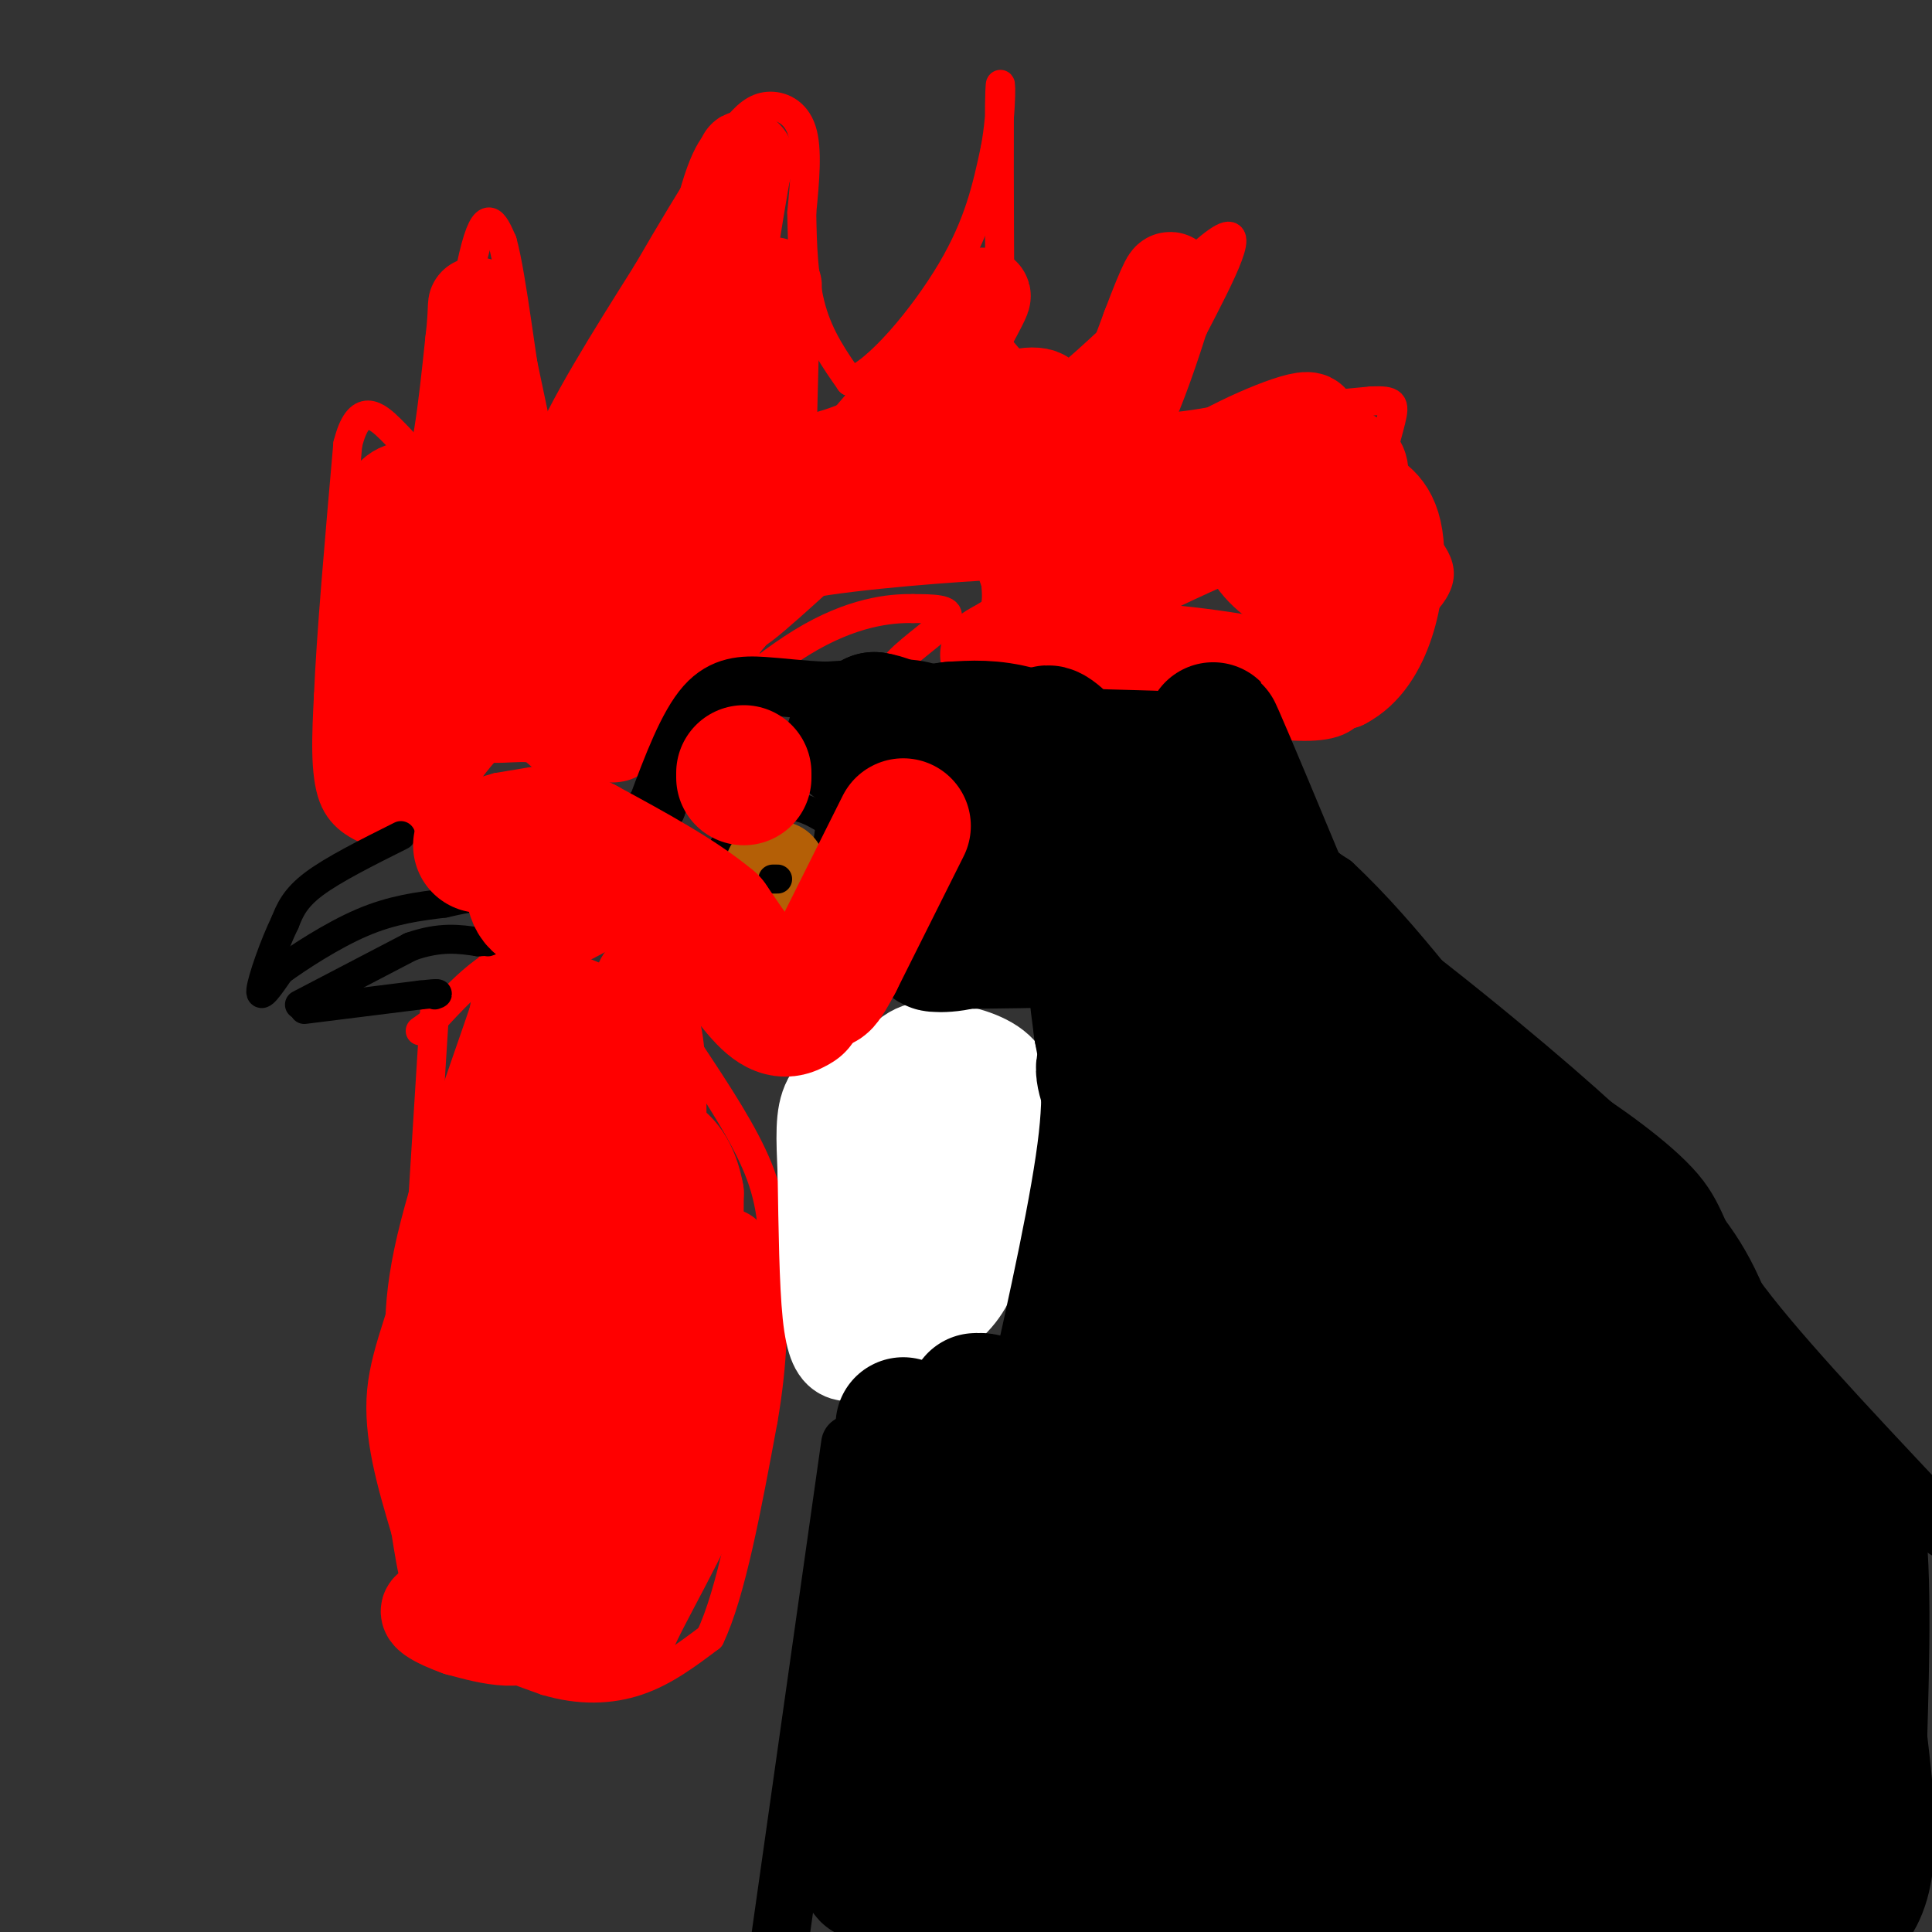 <svg viewBox='0 0 400 400' version='1.1' xmlns='http://www.w3.org/2000/svg' xmlns:xlink='http://www.w3.org/1999/xlink'><rect x="0" y="0" width="400" height="400" fill="#333333" stroke="none"/><g fill='none' stroke='#ff0000' stroke-width='6' stroke-linecap='round' stroke-linejoin='round'><path d='M90,209c0.000,0.000 -3.000,48.000 -3,48'/><path d='M87,257c-2.467,13.067 -7.133,21.733 -8,31c-0.867,9.267 2.067,19.133 5,29'/><path d='M84,317c1.356,8.467 2.244,15.133 7,20c4.756,4.867 13.378,7.933 22,11'/><path d='M113,348c6.978,2.111 13.422,1.889 19,0c5.578,-1.889 10.289,-5.444 15,-9'/><path d='M147,339c4.333,-9.000 7.667,-27.000 11,-45'/><path d='M158,294c2.167,-12.500 2.083,-21.250 2,-30'/><path d='M160,264c0.267,-8.489 -0.067,-14.711 -3,-22c-2.933,-7.289 -8.467,-15.644 -14,-24'/><path d='M143,218c-2.578,-5.467 -2.022,-7.133 -7,-10c-4.978,-2.867 -15.489,-6.933 -26,-11'/><path d='M110,197c-7.833,0.667 -14.417,7.833 -21,15'/><path d='M89,212c-3.500,2.500 -1.750,1.250 0,0'/><path d='M116,226c-6.500,16.167 -13.000,32.333 -16,44c-3.000,11.667 -2.500,18.833 -2,26'/><path d='M98,296c1.244,6.889 5.356,11.111 11,13c5.644,1.889 12.822,1.444 20,1'/><path d='M129,310c5.467,-3.444 9.133,-12.556 11,-25c1.867,-12.444 1.933,-28.222 2,-44'/><path d='M142,241c-0.179,-12.083 -1.625,-20.292 -4,-24c-2.375,-3.708 -5.679,-2.917 -9,0c-3.321,2.917 -6.661,7.958 -10,13'/><path d='M119,230c-2.500,2.500 -3.750,2.250 -5,2'/><path d='M79,173c-4.083,-1.583 -8.167,-3.167 -10,-8c-1.833,-4.833 -1.417,-12.917 -1,-21'/><path d='M68,144c0.500,-12.167 2.250,-32.083 4,-52'/><path d='M72,92c2.267,-9.156 5.933,-6.044 9,-3c3.067,3.044 5.533,6.022 8,9'/><path d='M89,98c2.978,-8.467 6.422,-34.133 9,-45c2.578,-10.867 4.289,-6.933 6,-3'/><path d='M104,50c2.044,7.178 4.156,26.622 6,36c1.844,9.378 3.422,8.689 5,8'/><path d='M115,94c2.053,1.049 4.684,-0.327 8,-2c3.316,-1.673 7.316,-3.643 11,-14c3.684,-10.357 7.053,-29.102 10,-39c2.947,-9.898 5.474,-10.949 8,-12'/><path d='M152,27c2.405,-3.083 4.417,-4.792 7,-5c2.583,-0.208 5.738,1.083 7,5c1.262,3.917 0.631,10.458 0,17'/><path d='M166,44c0.089,6.422 0.311,13.978 2,20c1.689,6.022 4.844,10.511 8,15'/><path d='M176,79c5.511,-1.667 15.289,-13.333 21,-23c5.711,-9.667 7.356,-17.333 9,-25'/><path d='M206,31c1.622,-8.467 1.178,-17.133 1,-12c-0.178,5.133 -0.089,24.067 0,43'/><path d='M207,62c-0.400,8.467 -1.400,8.133 0,10c1.400,1.867 5.200,5.933 9,10'/><path d='M216,82c9.622,-6.356 29.178,-27.244 36,-32c6.822,-4.756 0.911,6.622 -5,18'/><path d='M247,68c-4.378,7.111 -12.822,15.889 -11,19c1.822,3.111 13.911,0.556 26,-2'/><path d='M262,85c8.000,-0.667 15.000,-1.333 22,-2'/><path d='M284,83c4.536,-0.167 4.875,0.417 4,4c-0.875,3.583 -2.964,10.167 -3,14c-0.036,3.833 1.982,4.917 4,6'/><path d='M289,107c3.200,2.978 9.200,7.422 9,12c-0.200,4.578 -6.600,9.289 -13,14'/><path d='M285,133c-2.644,5.422 -2.756,11.978 -6,15c-3.244,3.022 -9.622,2.511 -16,2'/><path d='M263,150c-7.600,0.933 -18.600,2.267 -26,2c-7.400,-0.267 -11.200,-2.133 -15,-4'/><path d='M222,148c-7.833,-1.333 -19.917,-2.667 -32,-4'/><path d='M190,144c-6.536,-1.690 -6.875,-3.917 -4,-7c2.875,-3.083 8.964,-7.024 10,-9c1.036,-1.976 -2.982,-1.988 -7,-2'/><path d='M189,126c-4.619,-0.095 -12.667,0.667 -23,7c-10.333,6.333 -22.952,18.238 -25,19c-2.048,0.762 6.476,-9.619 15,-20'/><path d='M156,132c3.836,-5.343 5.925,-8.700 3,-7c-2.925,1.700 -10.864,8.458 -16,15c-5.136,6.542 -7.467,12.869 -10,16c-2.533,3.131 -5.266,3.065 -8,3'/><path d='M125,159c-5.000,1.167 -13.500,2.583 -22,4'/><path d='M103,163c-8.000,2.167 -17.000,5.583 -26,9'/></g>
<g fill='none' stroke='#ff0000' stroke-width='20' stroke-linecap='round' stroke-linejoin='round'><path d='M121,213c-3.956,3.511 -7.911,7.022 -11,15c-3.089,7.978 -5.311,20.422 -6,22c-0.689,1.578 0.156,-7.711 1,-17'/><path d='M105,233c1.133,-10.200 3.467,-27.200 4,-32c0.533,-4.800 -0.733,2.600 -2,10'/><path d='M107,211c-3.600,10.711 -11.600,32.489 -15,47c-3.400,14.511 -2.200,21.756 -1,29'/><path d='M91,287c0.200,10.333 1.200,21.667 3,28c1.800,6.333 4.400,7.667 7,9'/><path d='M101,324c2.821,3.500 6.375,7.750 10,10c3.625,2.250 7.321,2.500 11,0c3.679,-2.500 7.339,-7.750 11,-13'/><path d='M133,321c3.622,-7.533 7.178,-19.867 9,-33c1.822,-13.133 1.911,-27.067 2,-41'/><path d='M144,247c-1.637,-9.169 -6.730,-11.592 -11,-12c-4.270,-0.408 -7.719,1.200 -10,17c-2.281,15.800 -3.395,45.792 -3,59c0.395,13.208 2.299,9.633 4,9c1.701,-0.633 3.200,1.676 5,-7c1.800,-8.676 3.900,-28.338 6,-48'/><path d='M135,265c1.301,-17.206 1.555,-36.220 1,-45c-0.555,-8.780 -1.919,-7.325 -2,-11c-0.081,-3.675 1.120,-12.478 -3,0c-4.120,12.478 -13.560,46.239 -23,80'/><path d='M108,289c-4.067,15.889 -2.733,15.611 -1,18c1.733,2.389 3.867,7.444 5,13c1.133,5.556 1.267,11.611 0,15c-1.267,3.389 -3.933,4.111 -7,4c-3.067,-0.111 -6.533,-1.056 -10,-2'/><path d='M95,337c-4.044,-1.422 -9.156,-3.978 -4,-4c5.156,-0.022 20.578,2.489 36,5'/><path d='M127,338c5.357,2.369 0.750,5.792 3,0c2.250,-5.792 11.357,-20.798 16,-33c4.643,-12.202 4.821,-21.601 5,-31'/><path d='M151,274c0.667,-7.500 -0.167,-10.750 -1,-14'/><path d='M78,161c0.000,0.000 1.000,-53.000 1,-53'/><path d='M79,108c2.333,-9.500 7.667,-6.750 13,-4'/><path d='M92,104c3.167,-6.167 4.583,-19.583 6,-33'/><path d='M98,71c0.933,-7.533 0.267,-9.867 1,-6c0.733,3.867 2.867,13.933 5,24'/><path d='M104,89c1.978,8.489 4.422,17.711 2,28c-2.422,10.289 -9.711,21.644 -17,33'/><path d='M89,150c-4.107,9.155 -5.875,15.542 -4,14c1.875,-1.542 7.393,-11.012 13,-16c5.607,-4.988 11.304,-5.494 17,-6'/><path d='M115,142c9.488,-3.333 24.708,-8.667 30,-9c5.292,-0.333 0.655,4.333 -4,8c-4.655,3.667 -9.327,6.333 -14,9'/><path d='M127,150c-3.700,2.400 -5.951,3.901 -8,3c-2.049,-0.901 -3.898,-4.204 -8,-5c-4.102,-0.796 -10.458,0.915 -13,-1c-2.542,-1.915 -1.271,-7.458 0,-13'/><path d='M98,134c-1.929,-7.929 -6.750,-21.250 -7,-25c-0.250,-3.750 4.071,2.071 11,4c6.929,1.929 16.464,-0.036 26,-2'/><path d='M128,111c8.262,-2.652 15.918,-8.282 23,-11c7.082,-2.718 13.589,-2.522 17,-2c3.411,0.522 3.726,1.371 -3,6c-6.726,4.629 -20.493,13.037 -33,18c-12.507,4.963 -23.753,6.482 -35,8'/><path d='M97,130c-1.905,-1.524 10.833,-9.333 16,-15c5.167,-5.667 2.762,-9.190 6,-18c3.238,-8.810 12.119,-22.905 21,-37'/><path d='M140,60c5.500,-9.500 8.750,-14.750 12,-20'/><path d='M152,40c2.489,-5.511 2.711,-9.289 2,-6c-0.711,3.289 -2.356,13.644 -4,24'/><path d='M150,58c-1.866,14.772 -4.531,39.702 -8,53c-3.469,13.298 -7.742,14.965 -10,13c-2.258,-1.965 -2.502,-7.561 -1,-13c1.502,-5.439 4.751,-10.719 8,-16'/><path d='M139,95c2.000,-4.844 3.000,-8.956 6,-13c3.000,-4.044 8.000,-8.022 13,-12'/><path d='M158,70c2.511,-5.600 2.289,-13.600 2,-10c-0.289,3.600 -0.644,18.800 -1,34'/><path d='M159,94c4.778,4.800 17.222,-0.200 23,-3c5.778,-2.800 4.889,-3.400 4,-4'/><path d='M186,87c4.267,-6.178 12.933,-19.622 16,-24c3.067,-4.378 0.533,0.311 -2,5'/><path d='M200,68c-10.800,12.867 -36.800,42.533 -45,53c-8.200,10.467 1.400,1.733 11,-7'/><path d='M166,114c10.690,-2.024 31.917,-3.583 41,-4c9.083,-0.417 6.024,0.310 5,2c-1.024,1.690 -0.012,4.345 1,7'/><path d='M213,119c0.393,3.488 0.875,8.708 -2,12c-2.875,3.292 -9.107,4.655 -5,5c4.107,0.345 18.554,-0.327 33,-1'/><path d='M239,135c12.000,0.833 25.500,3.417 39,6'/><path d='M278,141c8.822,-4.533 11.378,-18.867 11,-27c-0.378,-8.133 -3.689,-10.067 -7,-12'/><path d='M282,102c-0.940,-2.976 0.208,-4.417 -1,-6c-1.208,-1.583 -4.774,-3.310 -9,-2c-4.226,1.310 -9.113,5.655 -14,10'/><path d='M258,104c-2.045,4.105 -0.156,9.368 3,13c3.156,3.632 7.581,5.632 11,7c3.419,1.368 5.834,2.105 7,0c1.166,-2.105 1.083,-7.053 1,-12'/><path d='M280,112c-1.179,-4.155 -4.625,-8.542 -17,-5c-12.375,3.542 -33.679,15.012 -41,18c-7.321,2.988 -0.661,-2.506 6,-8'/><path d='M228,117c10.607,-7.274 34.125,-21.458 41,-27c6.875,-5.542 -2.893,-2.440 -12,2c-9.107,4.440 -17.554,10.220 -26,16'/><path d='M231,108c-6.756,5.600 -10.644,11.600 -9,5c1.644,-6.600 8.822,-25.800 16,-45'/><path d='M238,68c3.726,-9.900 5.040,-12.148 4,-8c-1.040,4.148 -4.434,14.694 -7,21c-2.566,6.306 -4.305,8.373 -8,11c-3.695,2.627 -9.348,5.813 -15,9'/><path d='M212,101c-4.644,-1.000 -8.756,-8.000 -8,-12c0.756,-4.000 6.378,-5.000 12,-6'/><path d='M216,83c0.356,-1.422 -4.756,-1.978 -11,2c-6.244,3.978 -13.622,12.489 -21,21'/></g>
<g fill='none' stroke='#000000' stroke-width='12' stroke-linecap='round' stroke-linejoin='round'><path d='M176,299c0.000,0.000 -16.000,113.000 -16,113'/><path d='M232,154c0.000,0.000 44.000,29.000 44,29'/><path d='M276,183c13.511,12.600 25.289,29.600 33,38c7.711,8.400 11.356,8.200 15,8'/><path d='M324,229c7.274,4.583 17.958,12.042 23,18c5.042,5.958 4.440,10.417 12,21c7.560,10.583 23.280,27.292 39,44'/><path d='M398,312c7.167,7.667 5.583,4.833 4,2'/><path d='M239,149c0.000,0.000 -35.000,-1.000 -35,-1'/><path d='M204,148c-7.444,-1.267 -8.556,-3.933 -13,-5c-4.444,-1.067 -12.222,-0.533 -20,0'/><path d='M171,143c-5.440,-0.214 -9.042,-0.750 -13,-1c-3.958,-0.250 -8.274,-0.214 -12,4c-3.726,4.214 -6.863,12.607 -10,21'/><path d='M136,167c-3.167,4.167 -6.083,4.083 -9,4'/></g>
<g fill='none' stroke='#000000' stroke-width='6' stroke-linecap='round' stroke-linejoin='round'><path d='M83,173c-7.000,3.500 -14.000,7.000 -18,10c-4.000,3.000 -5.000,5.500 -6,8'/><path d='M59,191c-2.222,4.533 -4.778,11.867 -5,14c-0.222,2.133 1.889,-0.933 4,-4'/><path d='M58,201c3.644,-2.667 10.756,-7.333 17,-10c6.244,-2.667 11.622,-3.333 17,-4'/><path d='M92,187c3.667,-0.833 4.333,-0.917 5,-1'/><path d='M62,208c0.000,0.000 23.000,-12.000 23,-12'/><path d='M85,196c6.167,-2.167 10.083,-1.583 14,-1'/><path d='M99,195c2.667,-0.167 2.333,-0.083 2,0'/><path d='M63,209c0.000,0.000 24.000,-3.000 24,-3'/><path d='M87,206c4.500,-0.500 3.750,-0.250 3,0'/><path d='M173,171c-3.583,-2.333 -7.167,-4.667 -11,-4c-3.833,0.667 -7.917,4.333 -12,8'/><path d='M150,175c-2.044,3.156 -1.156,7.044 2,10c3.156,2.956 8.578,4.978 14,7'/><path d='M166,192c3.333,-2.500 4.667,-12.250 6,-22'/></g>
<g fill='none' stroke='#b45f06' stroke-width='20' stroke-linecap='round' stroke-linejoin='round'><path d='M161,180c0.000,0.000 -1.000,0.000 -1,0'/></g>
<g fill='none' stroke='#000000' stroke-width='6' stroke-linecap='round' stroke-linejoin='round'><path d='M160,182c0.000,0.000 1.000,0.000 1,0'/></g>
<g fill='none' stroke='#ffffff' stroke-width='20' stroke-linecap='round' stroke-linejoin='round'><path d='M202,260c-1.250,3.500 -2.500,7.000 -6,10c-3.500,3.000 -9.250,5.500 -15,8'/><path d='M181,278c-3.512,1.821 -4.792,2.375 -6,2c-1.208,-0.375 -2.345,-1.679 -3,-8c-0.655,-6.321 -0.827,-17.661 -1,-29'/><path d='M171,243c-0.310,-7.583 -0.583,-12.042 1,-15c1.583,-2.958 5.024,-4.417 9,-5c3.976,-0.583 8.488,-0.292 13,0'/><path d='M194,223c3.667,-0.622 6.333,-2.178 7,3c0.667,5.178 -0.667,17.089 -2,29'/><path d='M199,255c-0.774,6.976 -1.708,9.917 0,6c1.708,-3.917 6.060,-14.690 8,-22c1.940,-7.310 1.470,-11.155 1,-15'/><path d='M208,224c-1.607,-3.583 -6.125,-5.042 -10,-6c-3.875,-0.958 -7.107,-1.417 -10,1c-2.893,2.417 -5.446,7.708 -8,13'/><path d='M188,241c0.000,0.000 -5.000,23.000 -5,23'/></g>
<g fill='none' stroke='#000000' stroke-width='28' stroke-linecap='round' stroke-linejoin='round'><path d='M187,295c1.250,10.833 2.500,21.667 2,36c-0.500,14.333 -2.750,32.167 -5,50'/><path d='M184,381c-3.311,9.111 -9.089,6.889 3,6c12.089,-0.889 42.044,-0.444 72,0'/><path d='M259,387c24.500,1.667 49.750,5.833 75,10'/><path d='M334,397c16.929,2.250 21.750,2.875 29,3c7.250,0.125 16.929,-0.250 21,-7c4.071,-6.750 2.536,-19.875 1,-33'/><path d='M385,360c0.464,-15.667 1.125,-38.333 -1,-47c-2.125,-8.667 -7.036,-3.333 -11,-4c-3.964,-0.667 -6.982,-7.333 -10,-14'/><path d='M363,295c-0.881,-3.274 1.917,-4.458 -3,-4c-4.917,0.458 -17.548,2.560 -24,-3c-6.452,-5.560 -6.726,-18.780 -7,-32'/><path d='M329,256c-0.560,-7.548 1.542,-10.417 -6,-17c-7.542,-6.583 -24.726,-16.881 -34,-24c-9.274,-7.119 -10.637,-11.060 -12,-15'/><path d='M277,200c-1.946,-3.772 -0.810,-5.702 -8,-12c-7.190,-6.298 -22.705,-16.965 -34,-24c-11.295,-7.035 -18.370,-10.439 -24,-12c-5.630,-1.561 -9.815,-1.281 -14,-1'/><path d='M197,151c-6.533,0.733 -15.867,3.067 -19,3c-3.133,-0.067 -0.067,-2.533 3,-5'/><path d='M181,149c3.526,0.477 10.842,4.169 17,10c6.158,5.831 11.158,13.801 13,19c1.842,5.199 0.526,7.628 -2,10c-2.526,2.372 -6.263,4.686 -10,7'/><path d='M199,195c-4.012,1.083 -9.042,0.292 -3,0c6.042,-0.292 23.155,-0.083 33,-1c9.845,-0.917 12.423,-2.958 15,-5'/><path d='M244,189c-2.520,-8.417 -16.322,-26.958 -23,-34c-6.678,-7.042 -6.234,-2.583 6,13c12.234,15.583 36.259,42.290 49,62c12.741,19.710 14.200,32.422 10,27c-4.200,-5.422 -14.057,-28.978 -19,-43c-4.943,-14.022 -4.971,-18.511 -5,-23'/><path d='M262,191c8.818,3.226 33.363,22.790 49,36c15.637,13.210 22.367,20.067 28,26c5.633,5.933 10.171,10.944 14,21c3.829,10.056 6.951,25.159 4,27c-2.951,1.841 -11.976,-9.579 -21,-21'/><path d='M336,280c-16.697,-20.134 -47.939,-59.970 -63,-78c-15.061,-18.030 -13.940,-14.256 -15,-13c-1.060,1.256 -4.300,-0.008 -1,5c3.300,5.008 13.141,16.287 24,33c10.859,16.713 22.735,38.861 32,61c9.265,22.139 15.917,44.268 3,16c-12.917,-28.268 -45.405,-106.934 -58,-137c-12.595,-30.066 -5.298,-11.533 2,7'/><path d='M260,174c2.627,11.077 8.196,35.269 14,56c5.804,20.731 11.844,38.000 2,32c-9.844,-6.000 -35.574,-35.269 -44,-41c-8.426,-5.731 0.450,12.077 4,17c3.550,4.923 1.775,-3.038 0,-11'/><path d='M236,227c-1.778,-7.489 -6.222,-20.711 -8,-24c-1.778,-3.289 -0.889,3.356 0,10'/><path d='M228,213c0.711,4.178 2.489,9.622 1,23c-1.489,13.378 -6.244,34.689 -11,56'/><path d='M218,292c-4.167,19.500 -9.083,40.250 -14,61'/><path d='M204,353c-4.089,13.978 -7.311,18.422 1,20c8.311,1.578 28.156,0.289 48,-1'/><path d='M253,372c11.018,-1.540 14.563,-4.888 28,-7c13.437,-2.112 36.766,-2.986 56,-2c19.234,0.986 34.372,3.831 41,5c6.628,1.169 4.746,0.661 5,3c0.254,2.339 2.644,7.525 2,8c-0.644,0.475 -4.322,-3.763 -8,-8'/><path d='M377,371c-2.166,-0.781 -3.581,1.265 -8,-15c-4.419,-16.265 -11.844,-50.841 -15,-57c-3.156,-6.159 -2.045,16.097 0,31c2.045,14.903 5.022,22.451 8,30'/><path d='M362,360c1.467,13.161 1.136,31.064 2,37c0.864,5.936 2.925,-0.094 0,-7c-2.925,-6.906 -10.836,-14.687 -19,-33c-8.164,-18.313 -16.582,-47.156 -25,-76'/><path d='M320,281c-6.333,-24.044 -9.667,-46.156 -7,-25c2.667,21.156 11.333,85.578 20,150'/><path d='M332,400c-7.756,-46.893 -15.512,-93.786 -21,-120c-5.488,-26.214 -8.708,-31.750 -11,-36c-2.292,-4.250 -3.655,-7.214 -1,20c2.655,27.214 9.327,84.607 16,142'/><path d='M311,395c-18.833,-77.000 -37.667,-154.000 -41,-151c-3.333,3.000 8.833,86.000 21,169'/><path d='M287,400c-11.333,-88.667 -22.667,-177.333 -28,-182c-5.333,-4.667 -4.667,74.667 -4,154'/><path d='M255,372c-0.654,29.429 -0.289,26.002 -1,9c-0.711,-17.002 -2.499,-47.577 -6,-79c-3.501,-31.423 -8.715,-63.692 -11,-76c-2.285,-12.308 -1.643,-4.654 -1,3'/><path d='M236,229c0.131,29.345 0.958,101.208 0,135c-0.958,33.792 -3.702,29.512 -5,24c-1.298,-5.512 -1.149,-12.256 -1,-19'/><path d='M230,369c1.207,-7.989 4.726,-18.461 7,-40c2.274,-21.539 3.305,-54.145 2,-54c-1.305,0.145 -4.944,33.041 -10,56c-5.056,22.959 -11.528,35.979 -18,49'/><path d='M211,380c-1.689,-9.178 3.089,-56.622 5,-75c1.911,-18.378 0.956,-7.689 0,3'/><path d='M216,308c-1.689,1.400 -5.911,3.400 -8,1c-2.089,-2.400 -2.044,-9.200 -2,-16'/><path d='M206,293c-1.000,-3.167 -2.500,-3.083 -4,-3'/></g>
<g fill='none' stroke='#ff0000' stroke-width='28' stroke-linecap='round' stroke-linejoin='round'><path d='M187,171c0.000,0.000 -14.000,28.000 -14,28'/><path d='M173,199c-2.833,5.333 -2.917,4.667 -3,4'/><path d='M165,208c-1.500,0.917 -3.000,1.833 -6,-1c-3.000,-2.833 -7.500,-9.417 -12,-16'/><path d='M147,191c-6.333,-5.333 -16.167,-10.667 -26,-16'/><path d='M121,175c-7.667,-2.667 -13.833,-1.333 -20,0'/><path d='M101,175c-3.167,0.000 -1.083,0.000 1,0'/><path d='M103,175c0.000,0.000 3.000,0.000 3,0'/><path d='M108,176c0.000,0.000 1.000,3.000 1,3'/><path d='M110,180c0.167,3.167 0.333,6.333 2,7c1.667,0.667 4.833,-1.167 8,-3'/><path d='M154,161c0.000,0.000 0.000,-1.000 0,-1'/></g>
</svg>